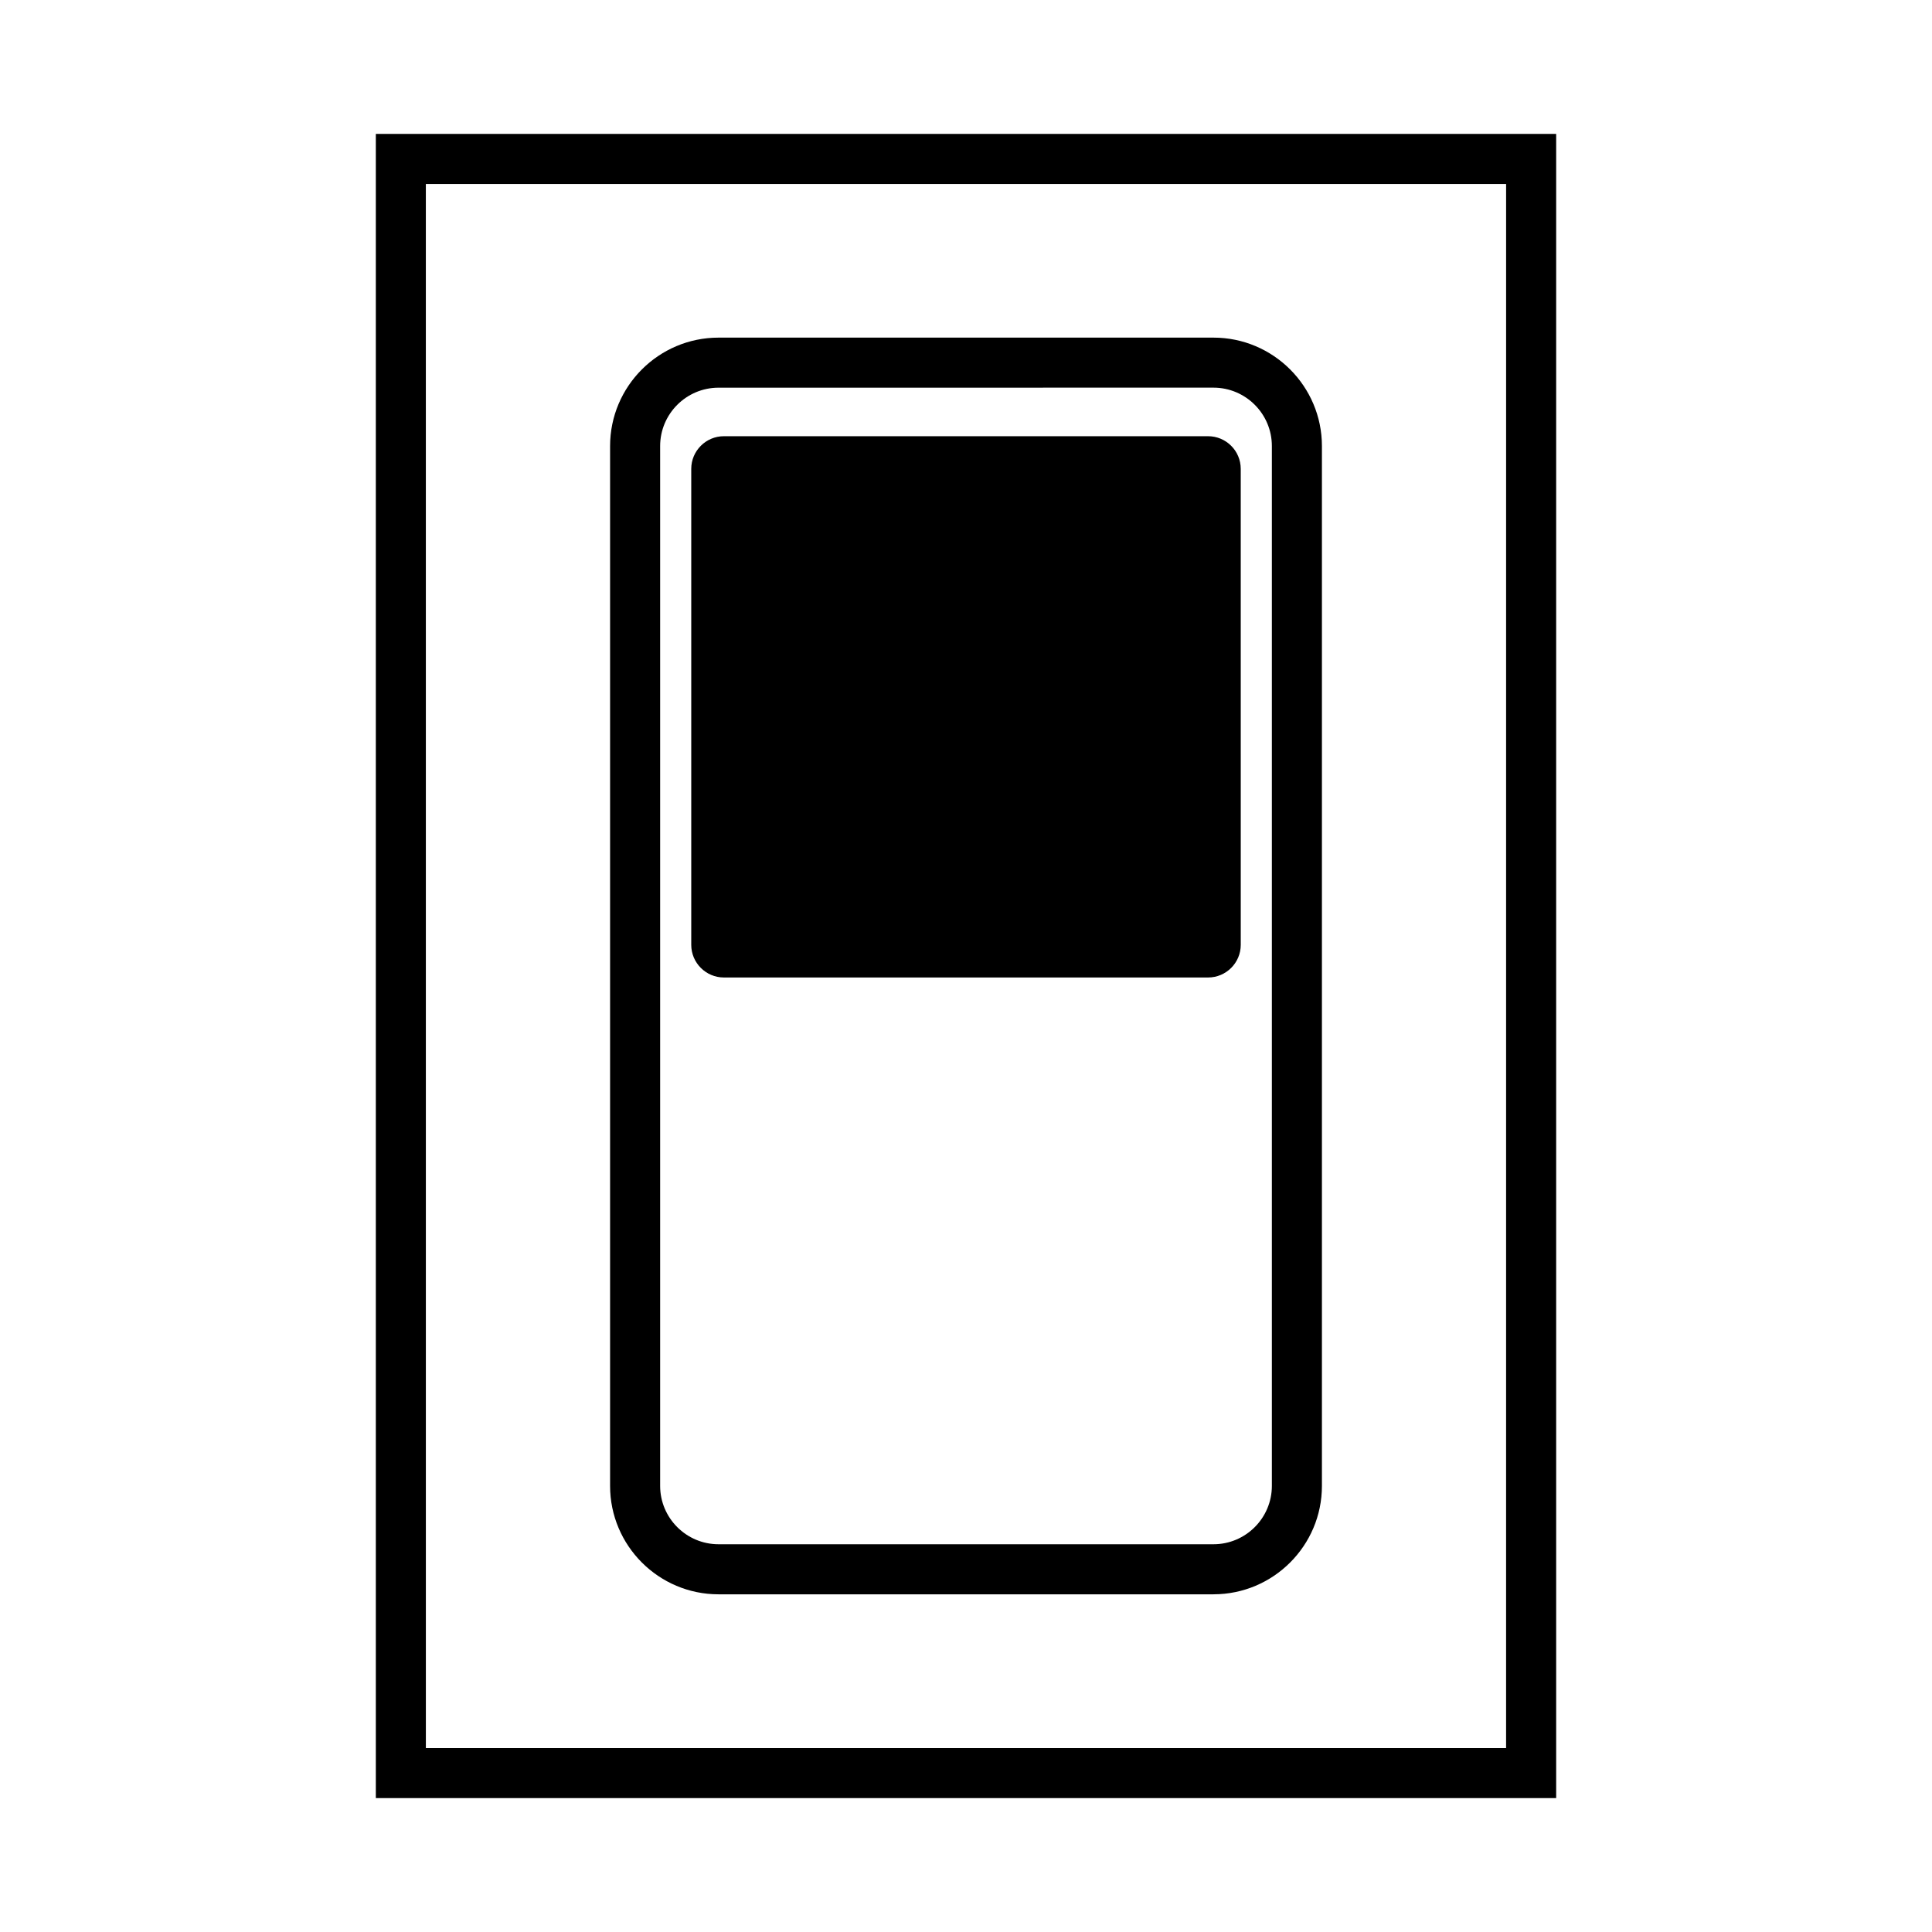 <?xml version="1.0" encoding="UTF-8"?>
<!-- Uploaded to: SVG Repo, www.svgrepo.com, Generator: SVG Repo Mixer Tools -->
<svg fill="#000000" width="800px" height="800px" version="1.1" viewBox="144 144 512 512" xmlns="http://www.w3.org/2000/svg">
 <g>
  <path d="m556.4 620.52h-312.8v-441.03h312.8zm-299.54-13.266h286.27l0.004-414.5h-286.28z"/>
  <path d="m465.59 566.51h-131.17c-15.852 0-28.742-12.891-28.742-28.73v-275.57c0-15.852 12.898-28.738 28.742-28.738h131.16c15.852 0 28.742 12.891 28.742 28.738v275.56c0.008 15.844-12.891 28.734-28.734 28.734zm-131.17-319.77c-8.531 0-15.477 6.941-15.477 15.473v275.56c0 8.531 6.949 15.469 15.477 15.469h131.16c8.535 0 15.477-6.938 15.477-15.469v-275.57c0-8.531-6.941-15.473-15.477-15.473z"/>
  <path d="m335.84 259.6c-4.762 0-8.652 3.879-8.652 8.652v126.14c0 4.762 3.883 8.652 8.652 8.652h128.32c4.769 0 8.652-3.883 8.652-8.652l-0.004-126.14c0-4.769-3.879-8.652-8.652-8.652z"/>
 </g>
</svg>